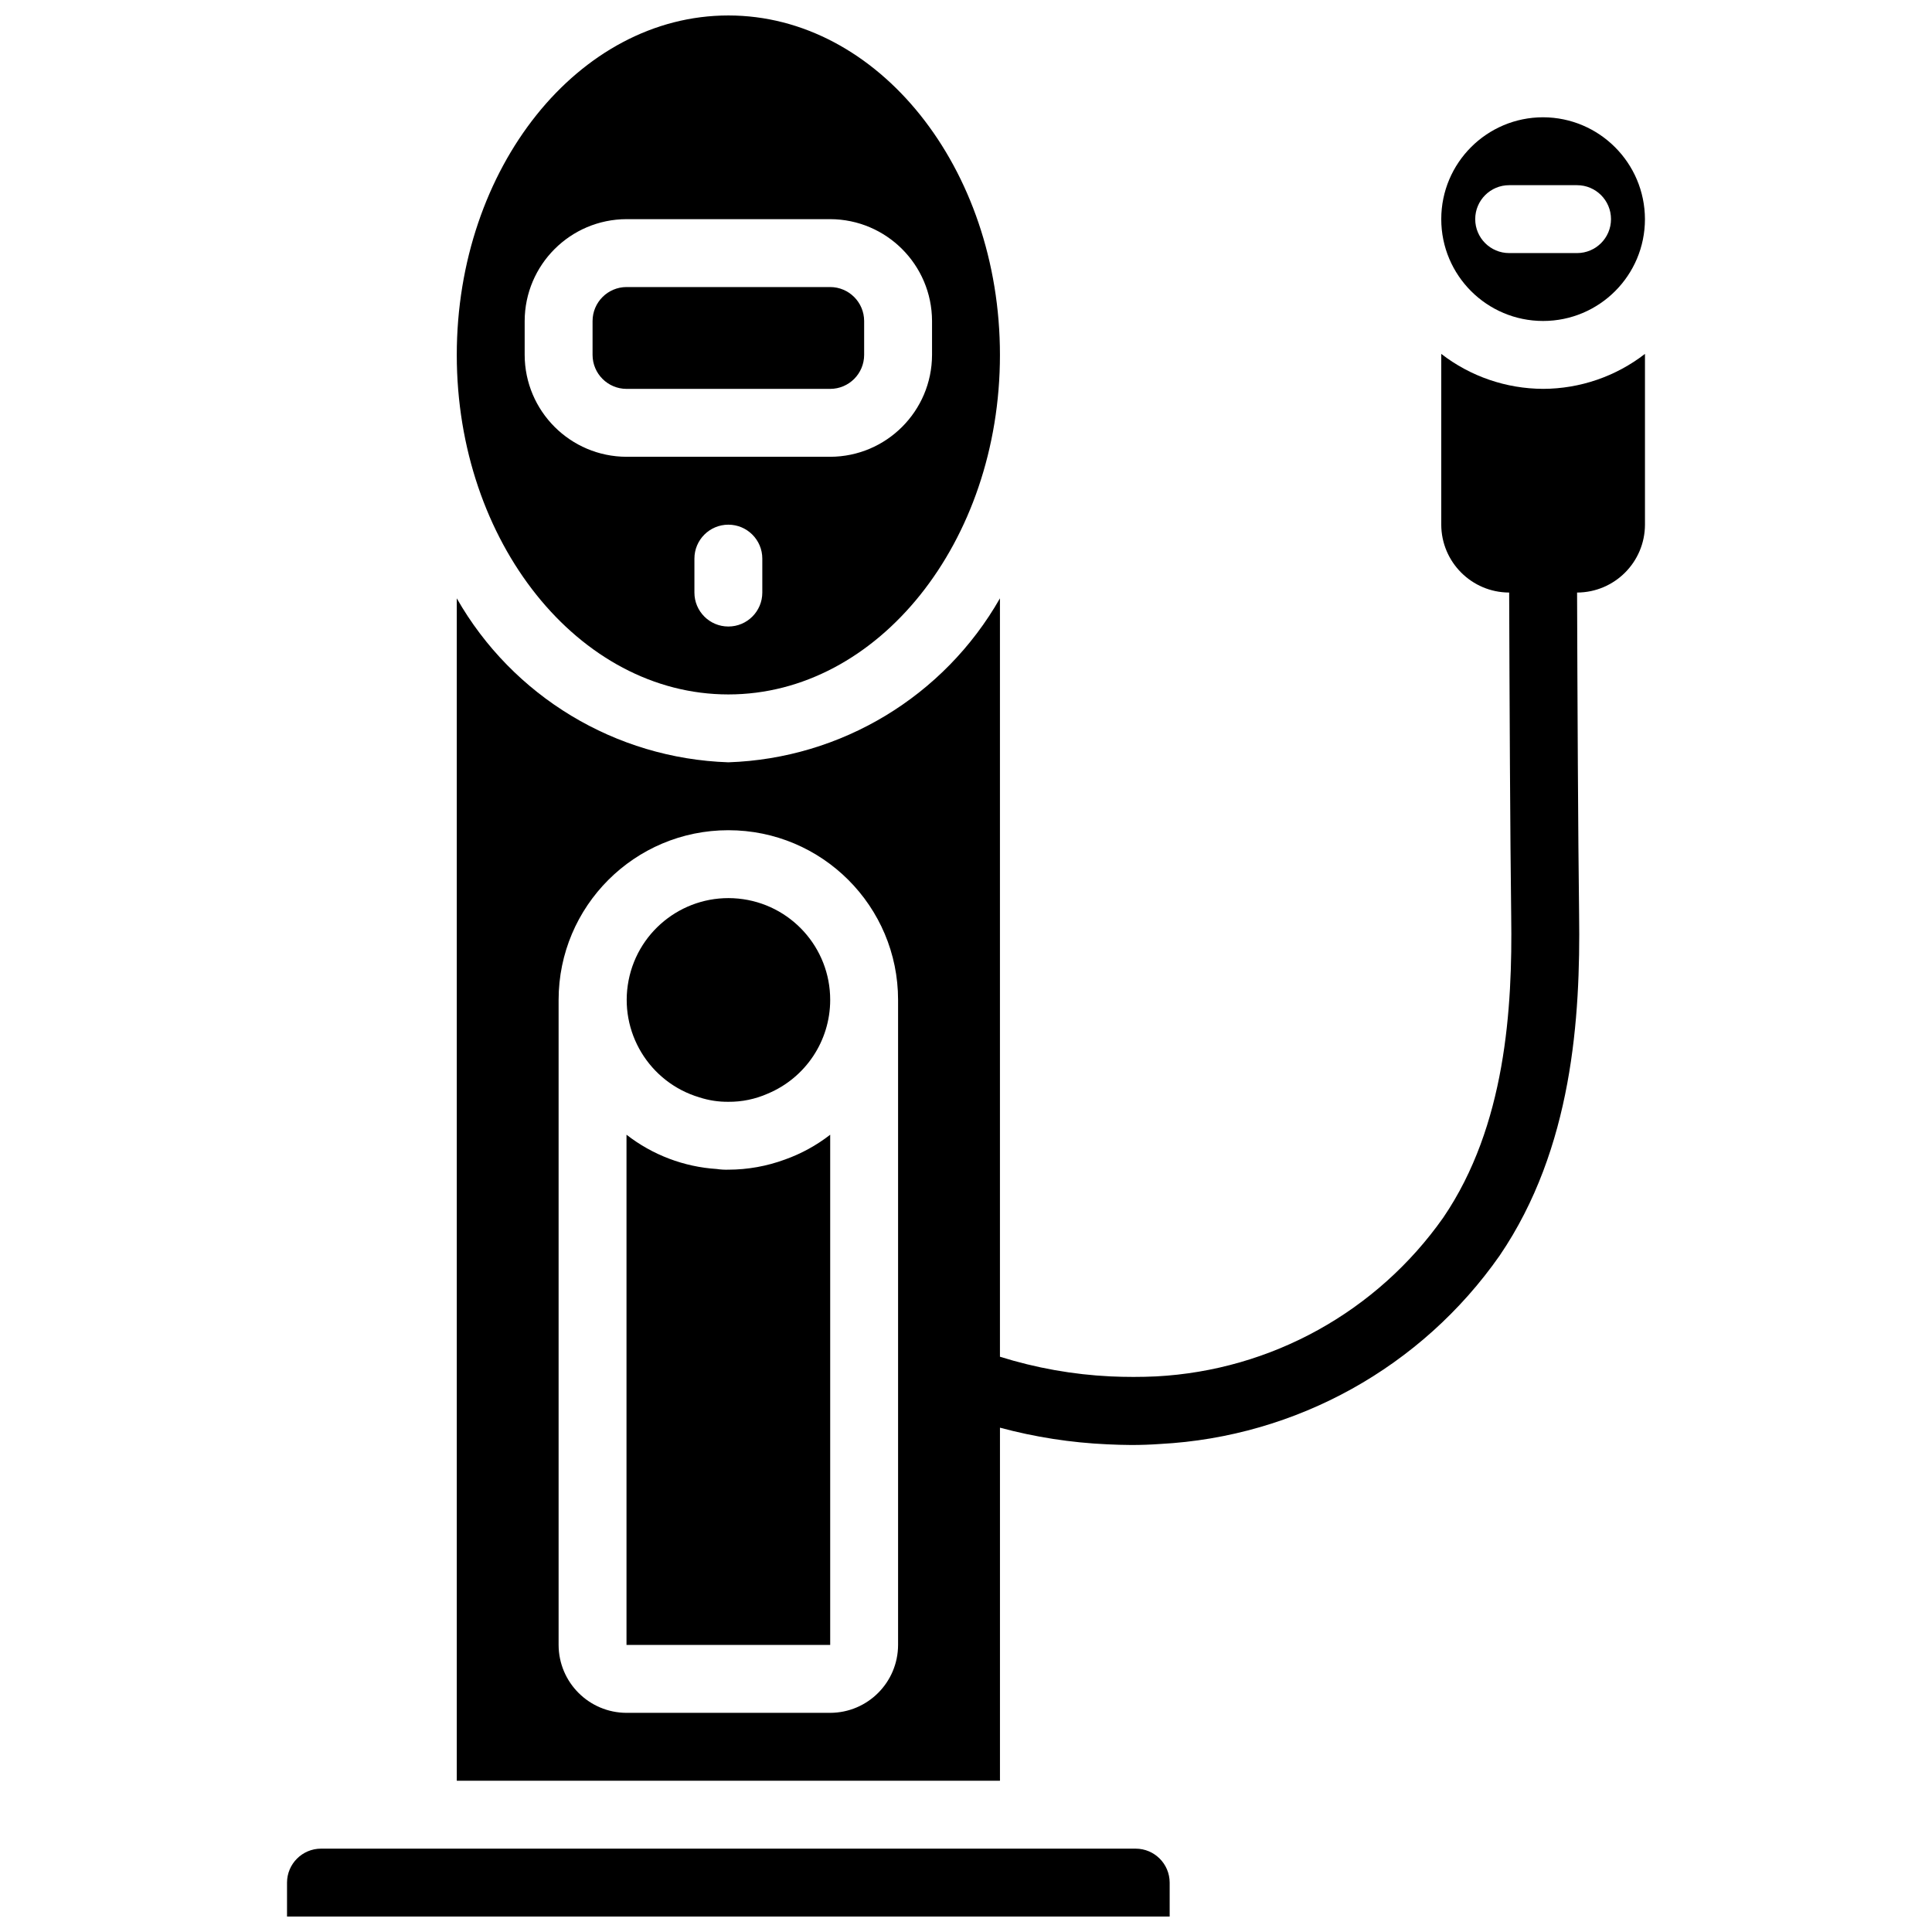 <?xml version="1.0" encoding="UTF-8"?>
<!-- Uploaded to: ICON Repo, www.svgrepo.com, Generator: ICON Repo Mixer Tools -->
<svg width="800px" height="800px" version="1.1" viewBox="144 144 512 512" xmlns="http://www.w3.org/2000/svg">
 <defs>
  <clipPath id="a">
   <path d="m220 148.09h234v503.81h-234z"/>
  </clipPath>
 </defs>
 <g clip-path="url(#a)">
  <path d="m444.98 633.91h-215.92c-4.961 0.016-8.98 4.035-8.996 8.996v8.996h233.91v-8.996c-0.012-4.961-4.031-8.98-8.996-8.996zm-80.969-413.84h-53.98c-4.961 0.016-8.98 4.035-8.996 8.996v8.996c0.016 4.965 4.035 8.984 8.996 8.996h53.98c4.965-0.012 8.98-4.031 8.996-8.996v-8.996c-0.016-4.961-4.031-8.98-8.996-8.996zm0 0h-53.98c-4.961 0.016-8.98 4.035-8.996 8.996v8.996c0.016 4.965 4.035 8.984 8.996 8.996h53.98c4.965-0.012 8.98-4.031 8.996-8.996v-8.996c-0.016-4.961-4.031-8.98-8.996-8.996zm0 0h-53.98c-4.961 0.016-8.98 4.035-8.996 8.996v8.996c0.016 4.965 4.035 8.984 8.996 8.996h53.98c4.965-0.012 8.98-4.031 8.996-8.996v-8.996c-0.016-4.961-4.031-8.98-8.996-8.996zm0 0h-53.98c-4.961 0.016-8.98 4.035-8.996 8.996v8.996c0.016 4.965 4.035 8.984 8.996 8.996h53.98c4.965-0.012 8.98-4.031 8.996-8.996v-8.996c-0.016-4.961-4.031-8.98-8.996-8.996zm0 0h-53.98c-4.961 0.016-8.98 4.035-8.996 8.996v8.996c0.016 4.965 4.035 8.984 8.996 8.996h53.98c4.965-0.012 8.98-4.031 8.996-8.996v-8.996c-0.016-4.961-4.031-8.98-8.996-8.996zm0 0h-53.98c-4.961 0.016-8.98 4.035-8.996 8.996v8.996c0.016 4.965 4.035 8.984 8.996 8.996h53.98c4.965-0.012 8.98-4.031 8.996-8.996v-8.996c-0.016-4.961-4.031-8.98-8.996-8.996zm0 0h-53.98c-4.961 0.016-8.98 4.035-8.996 8.996v8.996c0.016 4.965 4.035 8.984 8.996 8.996h53.98c4.965-0.012 8.98-4.031 8.996-8.996v-8.996c-0.016-4.961-4.031-8.98-8.996-8.996zm0 0h-53.98c-4.961 0.016-8.98 4.035-8.996 8.996v8.996c0.016 4.965 4.035 8.984 8.996 8.996h53.98c4.965-0.012 8.98-4.031 8.996-8.996v-8.996c-0.016-4.961-4.031-8.98-8.996-8.996zm-26.988-71.973c-39.676 0-71.973 40.395-71.973 89.965 0 49.574 32.297 89.969 71.973 89.969 39.676 0 71.973-40.395 71.973-89.969 0-49.57-32.297-89.965-71.973-89.965zm8.996 152.94c0 4.969-4.027 8.996-8.996 8.996s-8.996-4.027-8.996-8.996v-8.996c0-4.969 4.027-8.996 8.996-8.996s8.996 4.027 8.996 8.996zm17.992-35.984h-53.98c-14.887-0.043-26.945-12.102-26.988-26.992v-8.996c0.043-14.887 12.102-26.945 26.988-26.988h53.98c14.887 0.043 26.945 12.102 26.988 26.988v8.996c-0.043 14.891-12.102 26.949-26.988 26.992zm0-44.984h-53.98c-4.961 0.016-8.98 4.035-8.996 8.996v8.996c0.016 4.965 4.035 8.984 8.996 8.996h53.98c4.965-0.012 8.98-4.031 8.996-8.996v-8.996c-0.016-4.961-4.031-8.98-8.996-8.996zm0 0h-53.98c-4.961 0.016-8.98 4.035-8.996 8.996v8.996c0.016 4.965 4.035 8.984 8.996 8.996h53.98c4.965-0.012 8.98-4.031 8.996-8.996v-8.996c-0.016-4.961-4.031-8.98-8.996-8.996zm0 0h-53.98c-4.961 0.016-8.98 4.035-8.996 8.996v8.996c0.016 4.965 4.035 8.984 8.996 8.996h53.98c4.965-0.012 8.98-4.031 8.996-8.996v-8.996c-0.016-4.961-4.031-8.98-8.996-8.996zm0 0h-53.98c-4.961 0.016-8.98 4.035-8.996 8.996v8.996c0.016 4.965 4.035 8.984 8.996 8.996h53.98c4.965-0.012 8.98-4.031 8.996-8.996v-8.996c-0.016-4.961-4.031-8.98-8.996-8.996zm0 0h-53.98c-4.961 0.016-8.98 4.035-8.996 8.996v8.996c0.016 4.965 4.035 8.984 8.996 8.996h53.98c4.965-0.012 8.98-4.031 8.996-8.996v-8.996c-0.016-4.961-4.031-8.98-8.996-8.996zm0 0h-53.98c-4.961 0.016-8.98 4.035-8.996 8.996v8.996c0.016 4.965 4.035 8.984 8.996 8.996h53.98c4.965-0.012 8.98-4.031 8.996-8.996v-8.996c-0.016-4.961-4.031-8.98-8.996-8.996zm0 0h-53.98c-4.961 0.016-8.98 4.035-8.996 8.996v8.996c0.016 4.965 4.035 8.984 8.996 8.996h53.98c4.965-0.012 8.98-4.031 8.996-8.996v-8.996c-0.016-4.961-4.031-8.98-8.996-8.996z"/>
 </g>
 <path d="m364.01 444.71v135.22h-53.98v-135.22c6.887 5.363 15.223 8.531 23.934 9.086 1.012 0.152 2.035 0.211 3.059 0.18 5.125-0.008 10.211-0.922 15.023-2.699 4.312-1.539 8.352-3.754 11.965-6.566z"/>
 <path d="m364.01 409c-0.008 10.855-6.535 20.645-16.555 24.828-3.285 1.457-6.844 2.191-10.434 2.16-2.598 0.027-5.18-0.367-7.648-1.168-13.316-3.953-21.449-17.379-18.789-31.012 2.66-13.637 15.246-23.016 29.07-21.672 13.828 1.344 24.371 12.973 24.355 26.863z"/>
 <path d="m552.94 175.08c-14.906 0-26.992 12.086-26.992 26.992s12.086 26.988 26.992 26.988 26.988-12.082 26.988-26.988c-0.043-14.891-12.102-26.945-26.988-26.992zm8.996 35.988h-17.992c-4.969 0-8.996-4.027-8.996-8.996s4.027-8.996 8.996-8.996h17.992c4.969 0 8.996 4.027 8.996 8.996s-4.027 8.996-8.996 8.996z"/>
 <path d="m552.94 247.05c-9.773-0.027-19.262-3.285-26.992-9.266v45.254c0.031 9.926 8.07 17.965 17.996 17.992 0.09 27.441 0.27 65.047 0.539 85.738 0.359 24.379-1.441 55.598-17.992 79.891-17.57 24.969-45.625 40.488-76.113 42.102-3.957 0.184-8.008 0.184-12.055 0-9.961-0.477-19.816-2.231-29.328-5.215v-200.98c-14.82 26-42.066 42.449-71.973 43.453-29.91-1.004-57.156-17.453-71.973-43.453v313.35h143.95v-93.566c9.285 2.5 18.82 3.981 28.43 4.41 2.156 0.09 4.227 0.18 6.387 0.18 2.519 0 5.129-0.09 7.648-0.27 36.074-1.906 69.262-20.328 89.965-49.934 19.344-28.43 21.41-63.156 21.051-90.234-0.27-20.602-0.449-58.027-0.539-85.469 9.926-0.027 17.965-8.066 17.992-17.992v-45.254c-7.727 5.981-17.215 9.238-26.988 9.266zm-170.94 332.88c-0.027 9.926-8.066 17.965-17.992 17.992h-53.98c-9.926-0.027-17.961-8.066-17.992-17.992v-170.93c0-24.844 20.141-44.984 44.984-44.984s44.98 20.141 44.98 44.984z"/>
</svg>